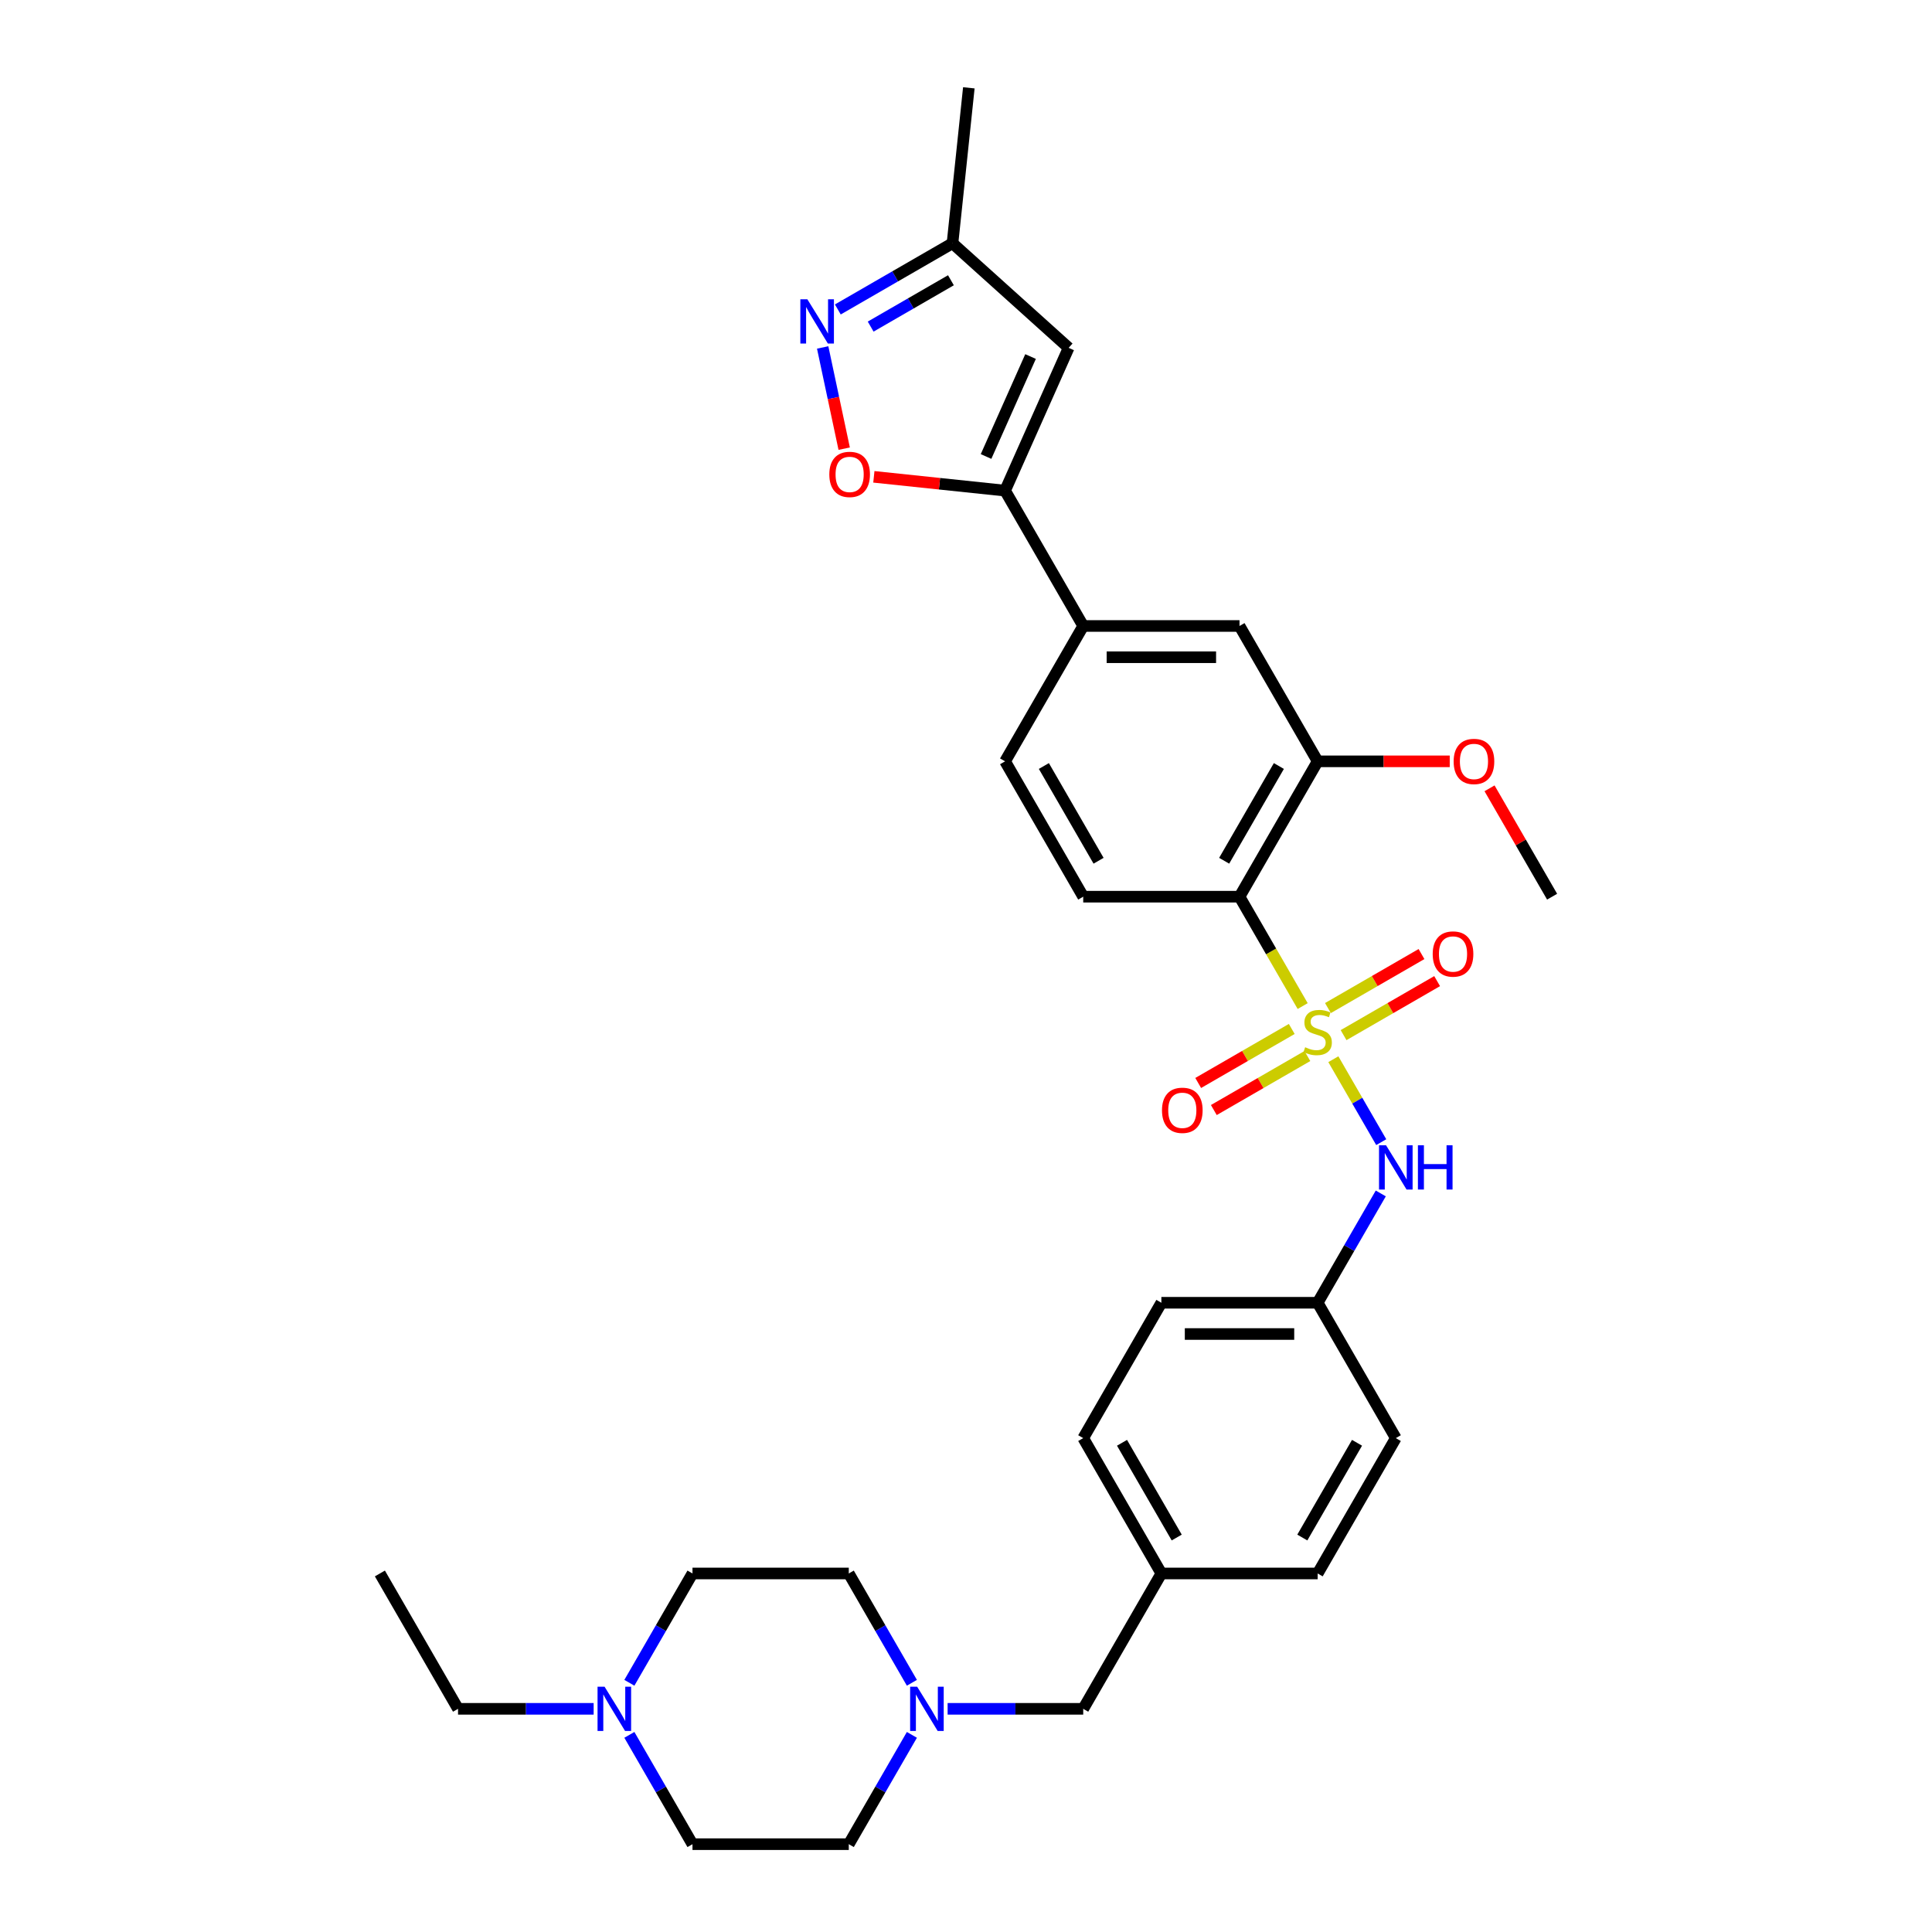<?xml version='1.0' encoding='iso-8859-1'?>
<svg version='1.1' baseProfile='full'
              xmlns='http://www.w3.org/2000/svg'
                      xmlns:rdkit='http://www.rdkit.org/xml'
                      xmlns:xlink='http://www.w3.org/1999/xlink'
                  xml:space='preserve'
width='1000px' height='1000px' viewBox='0 0 1000 1000'>
<!-- END OF HEADER -->
<rect style='opacity:1.0;fill:#FFFFFF;stroke:none' width='1000' height='1000' x='0' y='0'> </rect>
<path class='bond-0' d='M 674.259,520.74 L 657.915,492.433' style='fill:none;fill-rule:evenodd;stroke:#CCCC00;stroke-width:6px;stroke-linecap:butt;stroke-linejoin:miter;stroke-opacity:1' />
<path class='bond-0' d='M 657.915,492.433 L 641.572,464.125' style='fill:none;fill-rule:evenodd;stroke:#000000;stroke-width:6px;stroke-linecap:butt;stroke-linejoin:miter;stroke-opacity:1' />
<path class='bond-5' d='M 690.139,548.246 L 702.531,569.71' style='fill:none;fill-rule:evenodd;stroke:#CCCC00;stroke-width:6px;stroke-linecap:butt;stroke-linejoin:miter;stroke-opacity:1' />
<path class='bond-5' d='M 702.531,569.71 L 714.923,591.174' style='fill:none;fill-rule:evenodd;stroke:#0000FF;stroke-width:6px;stroke-linecap:butt;stroke-linejoin:miter;stroke-opacity:1' />
<path class='bond-9' d='M 668.608,532.588 L 644.397,546.567' style='fill:none;fill-rule:evenodd;stroke:#CCCC00;stroke-width:6px;stroke-linecap:butt;stroke-linejoin:miter;stroke-opacity:1' />
<path class='bond-9' d='M 644.397,546.567 L 620.185,560.545' style='fill:none;fill-rule:evenodd;stroke:#FF0000;stroke-width:6px;stroke-linecap:butt;stroke-linejoin:miter;stroke-opacity:1' />
<path class='bond-9' d='M 676.698,546.6 L 652.487,560.579' style='fill:none;fill-rule:evenodd;stroke:#CCCC00;stroke-width:6px;stroke-linecap:butt;stroke-linejoin:miter;stroke-opacity:1' />
<path class='bond-9' d='M 652.487,560.579 L 628.275,574.557' style='fill:none;fill-rule:evenodd;stroke:#FF0000;stroke-width:6px;stroke-linecap:butt;stroke-linejoin:miter;stroke-opacity:1' />
<path class='bond-10' d='M 695.434,535.783 L 719.646,521.804' style='fill:none;fill-rule:evenodd;stroke:#CCCC00;stroke-width:6px;stroke-linecap:butt;stroke-linejoin:miter;stroke-opacity:1' />
<path class='bond-10' d='M 719.646,521.804 L 743.857,507.826' style='fill:none;fill-rule:evenodd;stroke:#FF0000;stroke-width:6px;stroke-linecap:butt;stroke-linejoin:miter;stroke-opacity:1' />
<path class='bond-10' d='M 687.344,521.771 L 711.556,507.792' style='fill:none;fill-rule:evenodd;stroke:#CCCC00;stroke-width:6px;stroke-linecap:butt;stroke-linejoin:miter;stroke-opacity:1' />
<path class='bond-10' d='M 711.556,507.792 L 735.767,493.814' style='fill:none;fill-rule:evenodd;stroke:#FF0000;stroke-width:6px;stroke-linecap:butt;stroke-linejoin:miter;stroke-opacity:1' />
<path class='bond-6' d='M 641.572,464.125 L 682.021,394.066' style='fill:none;fill-rule:evenodd;stroke:#000000;stroke-width:6px;stroke-linecap:butt;stroke-linejoin:miter;stroke-opacity:1' />
<path class='bond-6' d='M 633.627,445.527 L 661.942,396.485' style='fill:none;fill-rule:evenodd;stroke:#000000;stroke-width:6px;stroke-linecap:butt;stroke-linejoin:miter;stroke-opacity:1' />
<path class='bond-8' d='M 641.572,464.125 L 560.674,464.125' style='fill:none;fill-rule:evenodd;stroke:#000000;stroke-width:6px;stroke-linecap:butt;stroke-linejoin:miter;stroke-opacity:1' />
<path class='bond-1' d='M 520.225,253.946 L 560.674,324.006' style='fill:none;fill-rule:evenodd;stroke:#000000;stroke-width:6px;stroke-linecap:butt;stroke-linejoin:miter;stroke-opacity:1' />
<path class='bond-3' d='M 520.225,253.946 L 486.267,250.376' style='fill:none;fill-rule:evenodd;stroke:#000000;stroke-width:6px;stroke-linecap:butt;stroke-linejoin:miter;stroke-opacity:1' />
<path class='bond-3' d='M 486.267,250.376 L 452.309,246.807' style='fill:none;fill-rule:evenodd;stroke:#FF0000;stroke-width:6px;stroke-linecap:butt;stroke-linejoin:miter;stroke-opacity:1' />
<path class='bond-4' d='M 520.225,253.946 L 553.129,180.041' style='fill:none;fill-rule:evenodd;stroke:#000000;stroke-width:6px;stroke-linecap:butt;stroke-linejoin:miter;stroke-opacity:1' />
<path class='bond-4' d='M 510.379,236.279 L 533.412,184.546' style='fill:none;fill-rule:evenodd;stroke:#000000;stroke-width:6px;stroke-linecap:butt;stroke-linejoin:miter;stroke-opacity:1' />
<path class='bond-2' d='M 425.814,179.837 L 431.382,206.032' style='fill:none;fill-rule:evenodd;stroke:#0000FF;stroke-width:6px;stroke-linecap:butt;stroke-linejoin:miter;stroke-opacity:1' />
<path class='bond-2' d='M 431.382,206.032 L 436.95,232.227' style='fill:none;fill-rule:evenodd;stroke:#FF0000;stroke-width:6px;stroke-linecap:butt;stroke-linejoin:miter;stroke-opacity:1' />
<path class='bond-34' d='M 433.661,160.175 L 463.335,143.042' style='fill:none;fill-rule:evenodd;stroke:#0000FF;stroke-width:6px;stroke-linecap:butt;stroke-linejoin:miter;stroke-opacity:1' />
<path class='bond-34' d='M 463.335,143.042 L 493.01,125.91' style='fill:none;fill-rule:evenodd;stroke:#000000;stroke-width:6px;stroke-linecap:butt;stroke-linejoin:miter;stroke-opacity:1' />
<path class='bond-34' d='M 450.653,169.047 L 471.425,157.054' style='fill:none;fill-rule:evenodd;stroke:#0000FF;stroke-width:6px;stroke-linecap:butt;stroke-linejoin:miter;stroke-opacity:1' />
<path class='bond-34' d='M 471.425,157.054 L 492.197,145.061' style='fill:none;fill-rule:evenodd;stroke:#000000;stroke-width:6px;stroke-linecap:butt;stroke-linejoin:miter;stroke-opacity:1' />
<path class='bond-13' d='M 553.129,180.041 L 493.01,125.91' style='fill:none;fill-rule:evenodd;stroke:#000000;stroke-width:6px;stroke-linecap:butt;stroke-linejoin:miter;stroke-opacity:1' />
<path class='bond-17' d='M 714.689,617.723 L 698.355,646.014' style='fill:none;fill-rule:evenodd;stroke:#0000FF;stroke-width:6px;stroke-linecap:butt;stroke-linejoin:miter;stroke-opacity:1' />
<path class='bond-17' d='M 698.355,646.014 L 682.021,674.305' style='fill:none;fill-rule:evenodd;stroke:#000000;stroke-width:6px;stroke-linecap:butt;stroke-linejoin:miter;stroke-opacity:1' />
<path class='bond-12' d='M 682.021,394.066 L 641.572,324.006' style='fill:none;fill-rule:evenodd;stroke:#000000;stroke-width:6px;stroke-linecap:butt;stroke-linejoin:miter;stroke-opacity:1' />
<path class='bond-23' d='M 682.021,394.066 L 716.201,394.066' style='fill:none;fill-rule:evenodd;stroke:#000000;stroke-width:6px;stroke-linecap:butt;stroke-linejoin:miter;stroke-opacity:1' />
<path class='bond-23' d='M 716.201,394.066 L 750.38,394.066' style='fill:none;fill-rule:evenodd;stroke:#FF0000;stroke-width:6px;stroke-linecap:butt;stroke-linejoin:miter;stroke-opacity:1' />
<path class='bond-7' d='M 560.674,324.006 L 520.225,394.066' style='fill:none;fill-rule:evenodd;stroke:#000000;stroke-width:6px;stroke-linecap:butt;stroke-linejoin:miter;stroke-opacity:1' />
<path class='bond-32' d='M 560.674,324.006 L 641.572,324.006' style='fill:none;fill-rule:evenodd;stroke:#000000;stroke-width:6px;stroke-linecap:butt;stroke-linejoin:miter;stroke-opacity:1' />
<path class='bond-32' d='M 572.808,340.185 L 629.437,340.185' style='fill:none;fill-rule:evenodd;stroke:#000000;stroke-width:6px;stroke-linecap:butt;stroke-linejoin:miter;stroke-opacity:1' />
<path class='bond-15' d='M 560.674,464.125 L 520.225,394.066' style='fill:none;fill-rule:evenodd;stroke:#000000;stroke-width:6px;stroke-linecap:butt;stroke-linejoin:miter;stroke-opacity:1' />
<path class='bond-15' d='M 568.618,445.527 L 540.304,396.485' style='fill:none;fill-rule:evenodd;stroke:#000000;stroke-width:6px;stroke-linecap:butt;stroke-linejoin:miter;stroke-opacity:1' />
<path class='bond-11' d='M 490.486,884.485 L 525.58,884.485' style='fill:none;fill-rule:evenodd;stroke:#0000FF;stroke-width:6px;stroke-linecap:butt;stroke-linejoin:miter;stroke-opacity:1' />
<path class='bond-11' d='M 525.58,884.485 L 560.674,884.485' style='fill:none;fill-rule:evenodd;stroke:#000000;stroke-width:6px;stroke-linecap:butt;stroke-linejoin:miter;stroke-opacity:1' />
<path class='bond-18' d='M 471.994,897.963 L 455.66,926.254' style='fill:none;fill-rule:evenodd;stroke:#0000FF;stroke-width:6px;stroke-linecap:butt;stroke-linejoin:miter;stroke-opacity:1' />
<path class='bond-18' d='M 455.66,926.254 L 439.326,954.545' style='fill:none;fill-rule:evenodd;stroke:#000000;stroke-width:6px;stroke-linecap:butt;stroke-linejoin:miter;stroke-opacity:1' />
<path class='bond-19' d='M 471.994,871.008 L 455.66,842.717' style='fill:none;fill-rule:evenodd;stroke:#0000FF;stroke-width:6px;stroke-linecap:butt;stroke-linejoin:miter;stroke-opacity:1' />
<path class='bond-19' d='M 455.66,842.717 L 439.326,814.425' style='fill:none;fill-rule:evenodd;stroke:#000000;stroke-width:6px;stroke-linecap:butt;stroke-linejoin:miter;stroke-opacity:1' />
<path class='bond-29' d='M 493.01,125.91 L 501.466,45.455' style='fill:none;fill-rule:evenodd;stroke:#000000;stroke-width:6px;stroke-linecap:butt;stroke-linejoin:miter;stroke-opacity:1' />
<path class='bond-14' d='M 325.76,871.008 L 342.094,842.717' style='fill:none;fill-rule:evenodd;stroke:#0000FF;stroke-width:6px;stroke-linecap:butt;stroke-linejoin:miter;stroke-opacity:1' />
<path class='bond-14' d='M 342.094,842.717 L 358.428,814.425' style='fill:none;fill-rule:evenodd;stroke:#000000;stroke-width:6px;stroke-linecap:butt;stroke-linejoin:miter;stroke-opacity:1' />
<path class='bond-28' d='M 307.268,884.485 L 272.174,884.485' style='fill:none;fill-rule:evenodd;stroke:#0000FF;stroke-width:6px;stroke-linecap:butt;stroke-linejoin:miter;stroke-opacity:1' />
<path class='bond-28' d='M 272.174,884.485 L 237.08,884.485' style='fill:none;fill-rule:evenodd;stroke:#000000;stroke-width:6px;stroke-linecap:butt;stroke-linejoin:miter;stroke-opacity:1' />
<path class='bond-35' d='M 325.76,897.963 L 342.094,926.254' style='fill:none;fill-rule:evenodd;stroke:#0000FF;stroke-width:6px;stroke-linecap:butt;stroke-linejoin:miter;stroke-opacity:1' />
<path class='bond-35' d='M 342.094,926.254 L 358.428,954.545' style='fill:none;fill-rule:evenodd;stroke:#000000;stroke-width:6px;stroke-linecap:butt;stroke-linejoin:miter;stroke-opacity:1' />
<path class='bond-16' d='M 560.674,884.485 L 601.123,814.425' style='fill:none;fill-rule:evenodd;stroke:#000000;stroke-width:6px;stroke-linecap:butt;stroke-linejoin:miter;stroke-opacity:1' />
<path class='bond-24' d='M 682.021,674.305 L 601.123,674.305' style='fill:none;fill-rule:evenodd;stroke:#000000;stroke-width:6px;stroke-linecap:butt;stroke-linejoin:miter;stroke-opacity:1' />
<path class='bond-24' d='M 669.886,690.485 L 613.258,690.485' style='fill:none;fill-rule:evenodd;stroke:#000000;stroke-width:6px;stroke-linecap:butt;stroke-linejoin:miter;stroke-opacity:1' />
<path class='bond-25' d='M 682.021,674.305 L 722.47,744.365' style='fill:none;fill-rule:evenodd;stroke:#000000;stroke-width:6px;stroke-linecap:butt;stroke-linejoin:miter;stroke-opacity:1' />
<path class='bond-21' d='M 439.326,954.545 L 358.428,954.545' style='fill:none;fill-rule:evenodd;stroke:#000000;stroke-width:6px;stroke-linecap:butt;stroke-linejoin:miter;stroke-opacity:1' />
<path class='bond-20' d='M 439.326,814.425 L 358.428,814.425' style='fill:none;fill-rule:evenodd;stroke:#000000;stroke-width:6px;stroke-linecap:butt;stroke-linejoin:miter;stroke-opacity:1' />
<path class='bond-22' d='M 601.123,814.425 L 682.021,814.425' style='fill:none;fill-rule:evenodd;stroke:#000000;stroke-width:6px;stroke-linecap:butt;stroke-linejoin:miter;stroke-opacity:1' />
<path class='bond-33' d='M 601.123,814.425 L 560.674,744.365' style='fill:none;fill-rule:evenodd;stroke:#000000;stroke-width:6px;stroke-linecap:butt;stroke-linejoin:miter;stroke-opacity:1' />
<path class='bond-33' d='M 609.068,795.827 L 580.753,746.785' style='fill:none;fill-rule:evenodd;stroke:#000000;stroke-width:6px;stroke-linecap:butt;stroke-linejoin:miter;stroke-opacity:1' />
<path class='bond-30' d='M 770.981,408.029 L 787.175,436.077' style='fill:none;fill-rule:evenodd;stroke:#FF0000;stroke-width:6px;stroke-linecap:butt;stroke-linejoin:miter;stroke-opacity:1' />
<path class='bond-30' d='M 787.175,436.077 L 803.369,464.125' style='fill:none;fill-rule:evenodd;stroke:#000000;stroke-width:6px;stroke-linecap:butt;stroke-linejoin:miter;stroke-opacity:1' />
<path class='bond-26' d='M 601.123,674.305 L 560.674,744.365' style='fill:none;fill-rule:evenodd;stroke:#000000;stroke-width:6px;stroke-linecap:butt;stroke-linejoin:miter;stroke-opacity:1' />
<path class='bond-27' d='M 722.47,744.365 L 682.021,814.425' style='fill:none;fill-rule:evenodd;stroke:#000000;stroke-width:6px;stroke-linecap:butt;stroke-linejoin:miter;stroke-opacity:1' />
<path class='bond-27' d='M 702.391,746.785 L 674.077,795.827' style='fill:none;fill-rule:evenodd;stroke:#000000;stroke-width:6px;stroke-linecap:butt;stroke-linejoin:miter;stroke-opacity:1' />
<path class='bond-31' d='M 237.08,884.485 L 196.631,814.425' style='fill:none;fill-rule:evenodd;stroke:#000000;stroke-width:6px;stroke-linecap:butt;stroke-linejoin:miter;stroke-opacity:1' />
<path  class='atom-0' d='M 675.549 542.049
Q 675.808 542.146, 676.876 542.599
Q 677.944 543.052, 679.109 543.343
Q 680.306 543.602, 681.471 543.602
Q 683.639 543.602, 684.901 542.567
Q 686.163 541.499, 686.163 539.654
Q 686.163 538.392, 685.516 537.616
Q 684.901 536.839, 683.93 536.418
Q 682.96 535.998, 681.342 535.512
Q 679.303 534.897, 678.073 534.315
Q 676.876 533.732, 676.002 532.503
Q 675.161 531.273, 675.161 529.202
Q 675.161 526.322, 677.103 524.542
Q 679.077 522.763, 682.96 522.763
Q 685.613 522.763, 688.623 524.025
L 687.878 526.516
Q 685.128 525.384, 683.057 525.384
Q 680.824 525.384, 679.594 526.322
Q 678.365 527.228, 678.397 528.814
Q 678.397 530.043, 679.012 530.788
Q 679.659 531.532, 680.565 531.953
Q 681.503 532.373, 683.057 532.859
Q 685.128 533.506, 686.357 534.153
Q 687.587 534.8, 688.461 536.127
Q 689.367 537.421, 689.367 539.654
Q 689.367 542.825, 687.231 544.54
Q 685.128 546.223, 681.601 546.223
Q 679.562 546.223, 678.009 545.77
Q 676.488 545.349, 674.676 544.605
L 675.549 542.049
' fill='#CCCC00'/>
<path  class='atom-3' d='M 417.885 154.904
L 425.393 167.038
Q 426.137 168.236, 427.334 170.404
Q 428.532 172.572, 428.596 172.701
L 428.596 154.904
L 431.638 154.904
L 431.638 177.814
L 428.499 177.814
L 420.442 164.547
Q 419.503 162.993, 418.5 161.214
Q 417.53 159.434, 417.238 158.884
L 417.238 177.814
L 414.261 177.814
L 414.261 154.904
L 417.885 154.904
' fill='#0000FF'/>
<path  class='atom-4' d='M 429.253 245.554
Q 429.253 240.053, 431.971 236.979
Q 434.689 233.905, 439.769 233.905
Q 444.85 233.905, 447.568 236.979
Q 450.286 240.053, 450.286 245.554
Q 450.286 251.12, 447.536 254.291
Q 444.785 257.43, 439.769 257.43
Q 434.721 257.43, 431.971 254.291
Q 429.253 251.152, 429.253 245.554
M 439.769 254.841
Q 443.264 254.841, 445.141 252.511
Q 447.05 250.149, 447.05 245.554
Q 447.05 241.056, 445.141 238.791
Q 443.264 236.493, 439.769 236.493
Q 436.275 236.493, 434.365 238.759
Q 432.489 241.024, 432.489 245.554
Q 432.489 250.181, 434.365 252.511
Q 436.275 254.841, 439.769 254.841
' fill='#FF0000'/>
<path  class='atom-6' d='M 717.406 592.79
L 724.913 604.925
Q 725.658 606.122, 726.855 608.29
Q 728.052 610.458, 728.117 610.588
L 728.117 592.79
L 731.159 592.79
L 731.159 615.701
L 728.02 615.701
L 719.963 602.433
Q 719.024 600.88, 718.021 599.1
Q 717.05 597.321, 716.759 596.77
L 716.759 615.701
L 713.782 615.701
L 713.782 592.79
L 717.406 592.79
' fill='#0000FF'/>
<path  class='atom-6' d='M 733.909 592.79
L 737.016 592.79
L 737.016 602.53
L 748.73 602.53
L 748.73 592.79
L 751.836 592.79
L 751.836 615.701
L 748.73 615.701
L 748.73 605.119
L 737.016 605.119
L 737.016 615.701
L 733.909 615.701
L 733.909 592.79
' fill='#0000FF'/>
<path  class='atom-10' d='M 601.444 574.699
Q 601.444 569.198, 604.163 566.124
Q 606.881 563.05, 611.961 563.05
Q 617.042 563.05, 619.76 566.124
Q 622.478 569.198, 622.478 574.699
Q 622.478 580.265, 619.727 583.436
Q 616.977 586.575, 611.961 586.575
Q 606.913 586.575, 604.163 583.436
Q 601.444 580.298, 601.444 574.699
M 611.961 583.986
Q 615.456 583.986, 617.333 581.657
Q 619.242 579.294, 619.242 574.699
Q 619.242 570.201, 617.333 567.936
Q 615.456 565.639, 611.961 565.639
Q 608.466 565.639, 606.557 567.904
Q 604.68 570.169, 604.68 574.699
Q 604.68 579.327, 606.557 581.657
Q 608.466 583.986, 611.961 583.986
' fill='#FF0000'/>
<path  class='atom-11' d='M 741.564 493.801
Q 741.564 488.3, 744.283 485.226
Q 747.001 482.152, 752.081 482.152
Q 757.162 482.152, 759.88 485.226
Q 762.598 488.3, 762.598 493.801
Q 762.598 499.367, 759.847 502.538
Q 757.097 505.677, 752.081 505.677
Q 747.033 505.677, 744.283 502.538
Q 741.564 499.399, 741.564 493.801
M 752.081 503.088
Q 755.576 503.088, 757.453 500.758
Q 759.362 498.396, 759.362 493.801
Q 759.362 489.303, 757.453 487.038
Q 755.576 484.74, 752.081 484.74
Q 748.586 484.74, 746.677 487.006
Q 744.8 489.271, 744.8 493.801
Q 744.8 498.428, 746.677 500.758
Q 748.586 503.088, 752.081 503.088
' fill='#FF0000'/>
<path  class='atom-12' d='M 474.711 873.03
L 482.219 885.165
Q 482.963 886.362, 484.16 888.53
Q 485.357 890.698, 485.422 890.828
L 485.422 873.03
L 488.464 873.03
L 488.464 895.941
L 485.325 895.941
L 477.268 882.673
Q 476.329 881.12, 475.326 879.34
Q 474.355 877.561, 474.064 877.01
L 474.064 895.941
L 471.087 895.941
L 471.087 873.03
L 474.711 873.03
' fill='#0000FF'/>
<path  class='atom-15' d='M 312.915 873.03
L 320.422 885.165
Q 321.166 886.362, 322.363 888.53
Q 323.561 890.698, 323.625 890.828
L 323.625 873.03
L 326.667 873.03
L 326.667 895.941
L 323.528 895.941
L 315.471 882.673
Q 314.533 881.12, 313.529 879.34
Q 312.559 877.561, 312.267 877.01
L 312.267 895.941
L 309.29 895.941
L 309.29 873.03
L 312.915 873.03
' fill='#0000FF'/>
<path  class='atom-24' d='M 752.403 394.13
Q 752.403 388.629, 755.121 385.555
Q 757.839 382.481, 762.92 382.481
Q 768 382.481, 770.718 385.555
Q 773.436 388.629, 773.436 394.13
Q 773.436 399.696, 770.686 402.867
Q 767.935 406.006, 762.92 406.006
Q 757.871 406.006, 755.121 402.867
Q 752.403 399.728, 752.403 394.13
M 762.92 403.417
Q 766.414 403.417, 768.291 401.087
Q 770.2 398.725, 770.2 394.13
Q 770.2 389.632, 768.291 387.367
Q 766.414 385.07, 762.92 385.07
Q 759.425 385.07, 757.516 387.335
Q 755.639 389.6, 755.639 394.13
Q 755.639 398.758, 757.516 401.087
Q 759.425 403.417, 762.92 403.417
' fill='#FF0000'/>
</svg>
